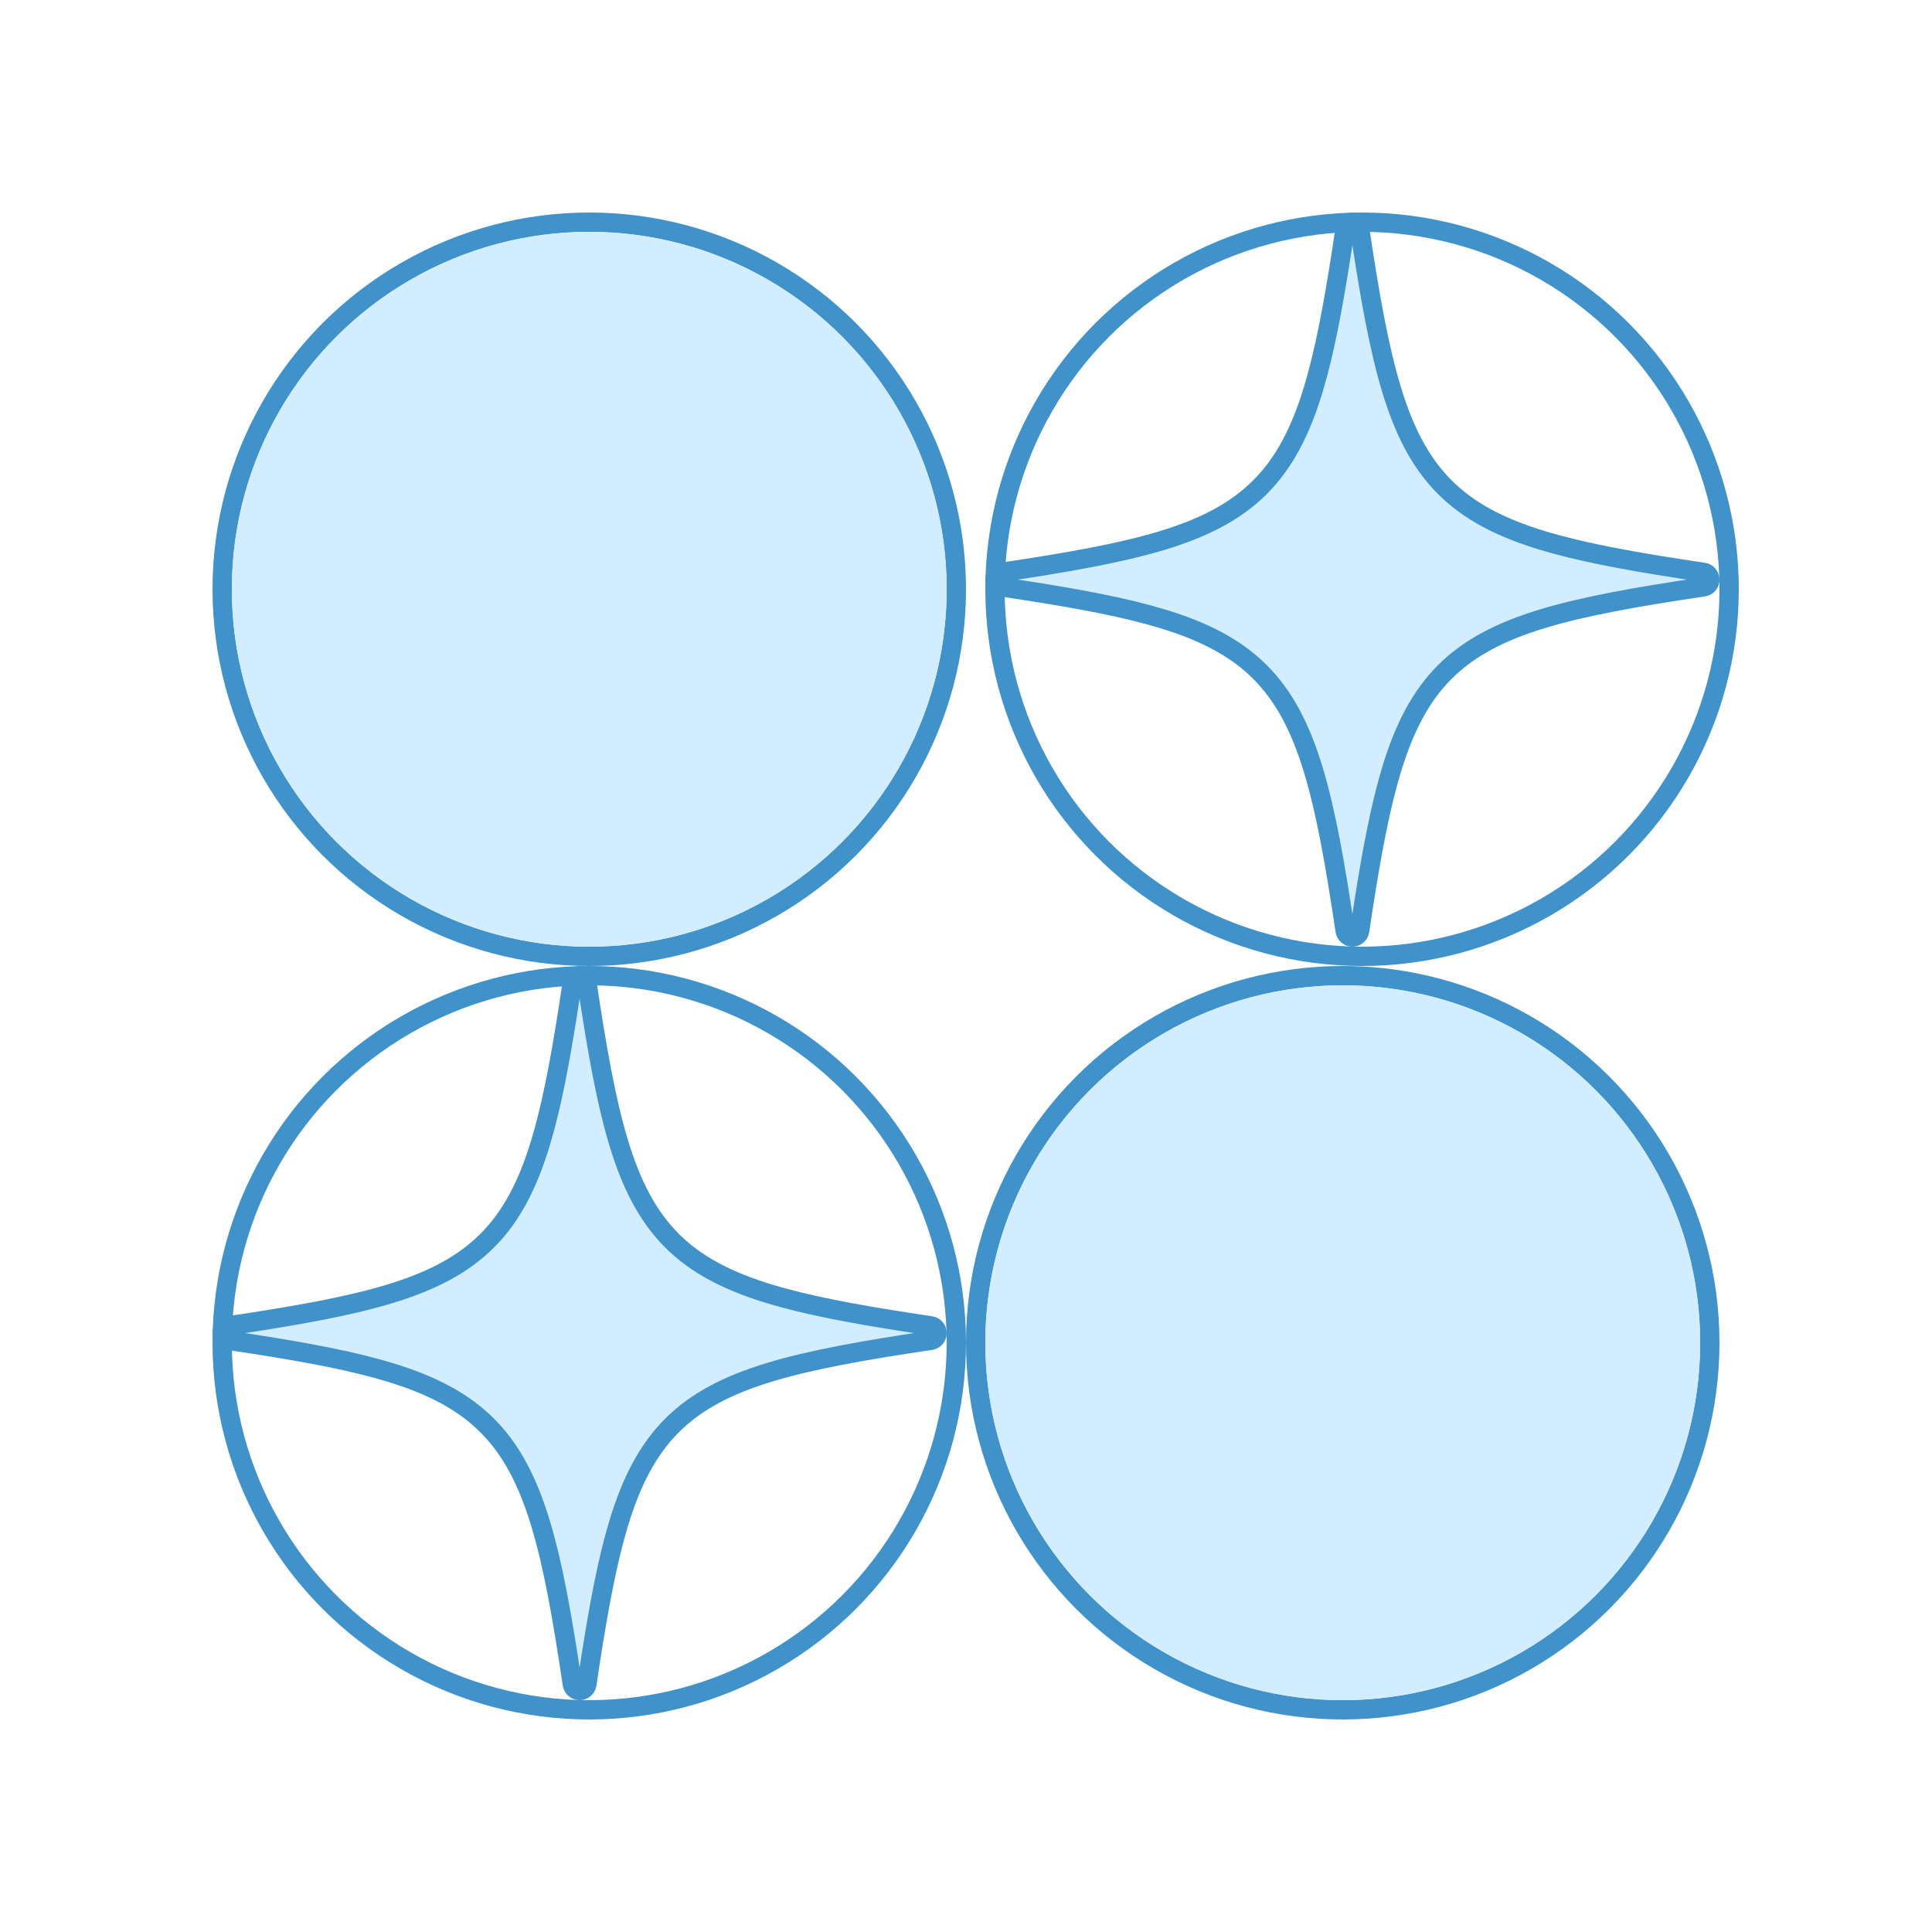 <svg width="100" height="100" viewBox="0 0 100 100" fill="none" xmlns="http://www.w3.org/2000/svg">
<circle cx="69.5" cy="69.5" r="19" stroke="#3F93CA"/>
<circle cx="30.5" cy="30.5" r="19" stroke="#3F93CA"/>
<circle cx="30.5" cy="30.5" r="18.5" fill="#D2EDFF"/>
<circle cx="70.5" cy="30.5" r="19" stroke="#3F93CA"/>
<path d="M70 11.5C70.166 11.5 70.308 11.605 70.359 11.755L70.375 11.822C70.89 15.287 71.372 18.01 72.027 20.167C72.684 22.33 73.527 23.961 74.783 25.217C76.039 26.473 77.67 27.316 79.833 27.973C81.721 28.546 84.042 28.986 86.913 29.433L88.178 29.625C88.362 29.652 88.5 29.81 88.5 30C88.5 30.166 88.395 30.308 88.245 30.359L88.178 30.375C84.713 30.89 81.99 31.372 79.833 32.027C77.67 32.684 76.039 33.527 74.783 34.783C73.527 36.039 72.684 37.67 72.027 39.833C71.454 41.721 71.014 44.042 70.567 46.913L70.375 48.178C70.348 48.362 70.19 48.5 70 48.5C69.814 48.5 69.655 48.364 69.625 48.178C69.11 44.714 68.628 41.99 67.973 39.833C67.316 37.67 66.473 36.039 65.217 34.783C63.961 33.527 62.33 32.684 60.167 32.027C58.279 31.454 55.958 31.014 53.087 30.567L51.822 30.375C51.638 30.348 51.5 30.19 51.5 30C51.5 29.834 51.605 29.692 51.755 29.641L51.822 29.625C55.286 29.11 58.01 28.628 60.167 27.973C62.33 27.316 63.961 26.473 65.217 25.217C66.473 23.961 67.316 22.33 67.973 20.167C68.546 18.279 68.986 15.958 69.433 13.087L69.625 11.822C69.652 11.638 69.81 11.5 70 11.5Z" fill="#D2EDFF" stroke="#3F93CA"/>
<circle cx="30.5" cy="69.5" r="19" stroke="#3F93CA"/>
<path d="M30 50.5C30.166 50.5 30.308 50.605 30.359 50.755L30.375 50.822C30.89 54.286 31.372 57.01 32.027 59.167C32.684 61.33 33.527 62.961 34.783 64.217C36.039 65.473 37.67 66.316 39.833 66.973C41.721 67.546 44.042 67.986 46.913 68.433L48.178 68.625C48.362 68.652 48.5 68.81 48.5 69C48.5 69.166 48.395 69.308 48.245 69.359L48.178 69.375C44.714 69.89 41.99 70.372 39.833 71.027C37.67 71.684 36.039 72.527 34.783 73.783C33.527 75.039 32.684 76.67 32.027 78.833C31.454 80.721 31.014 83.042 30.567 85.913L30.375 87.178C30.348 87.362 30.19 87.5 30 87.5C29.814 87.5 29.655 87.365 29.625 87.178C29.11 83.713 28.628 80.99 27.973 78.833C27.316 76.67 26.473 75.039 25.217 73.783C23.961 72.527 22.33 71.684 20.167 71.027C18.279 70.454 15.958 70.014 13.087 69.567L11.822 69.375C11.638 69.348 11.5 69.19 11.5 69C11.5 68.834 11.605 68.692 11.755 68.641L11.822 68.625C15.287 68.11 18.01 67.628 20.167 66.973C22.33 66.316 23.961 65.473 25.217 64.217C26.473 62.961 27.316 61.33 27.973 59.167C28.546 57.279 28.986 54.958 29.433 52.087L29.625 50.822C29.652 50.638 29.81 50.5 30 50.5Z" fill="#D2EDFF" stroke="#3F93CA"/>
<circle cx="69.5" cy="69.5" r="18.5" fill="#D2EDFF"/>
</svg>
